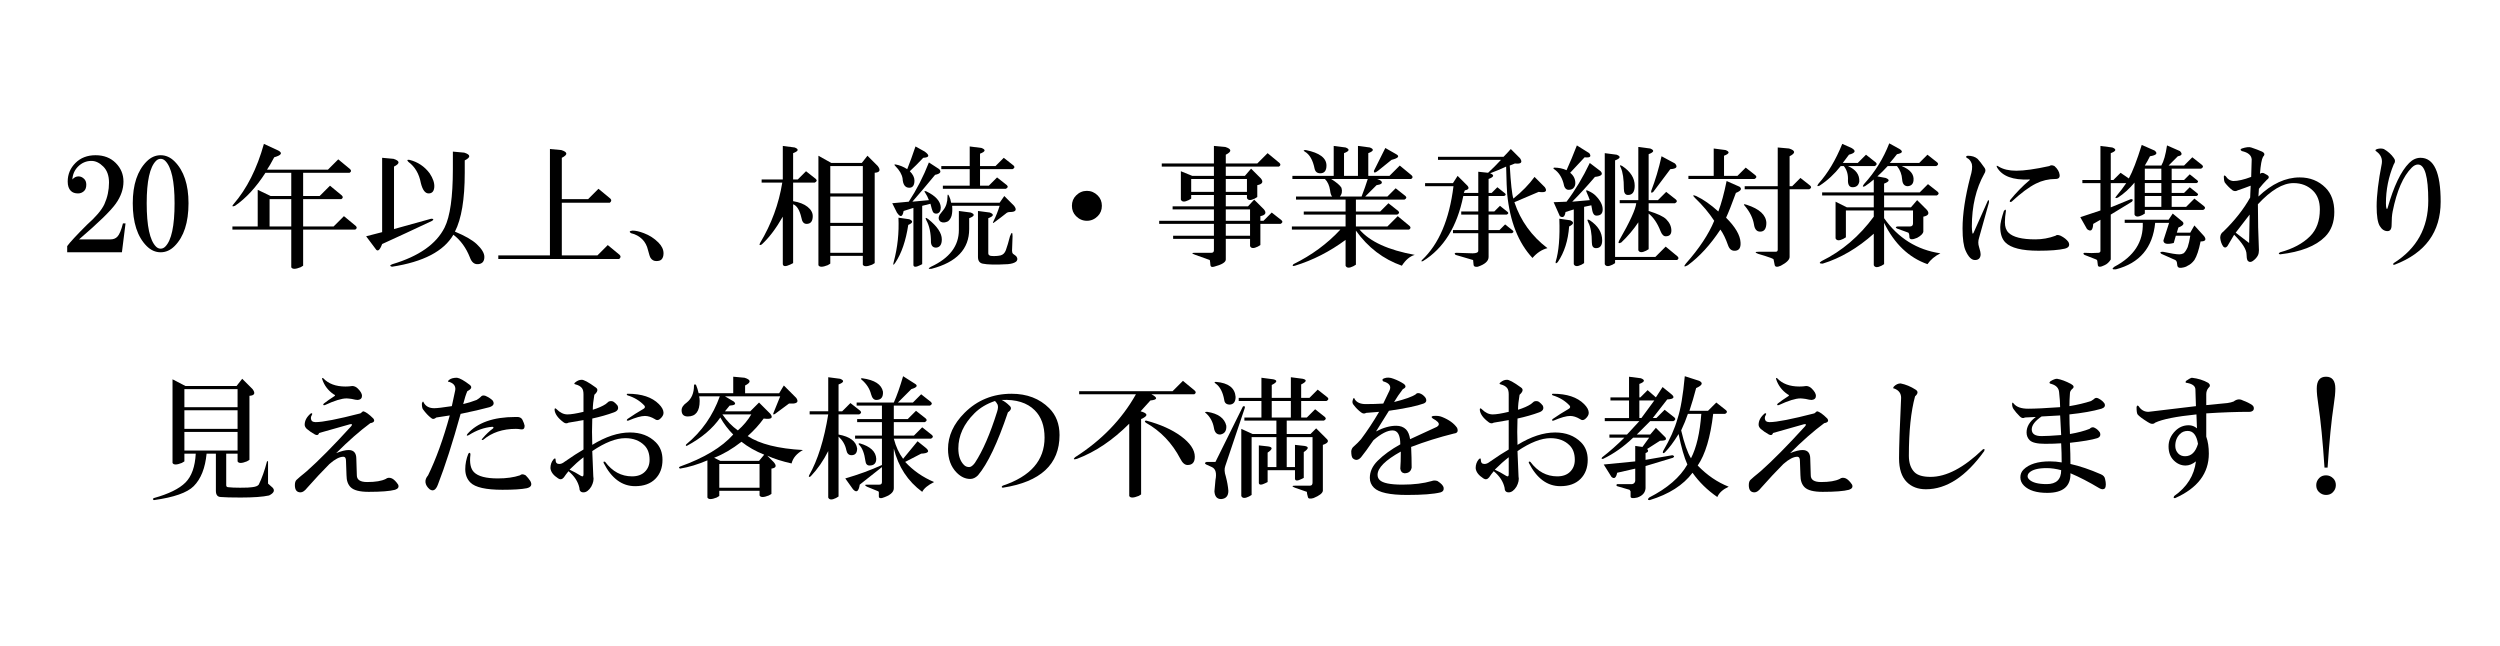 <?xml version="1.0" encoding="utf-8"?>
<!-- Generator: Adobe Illustrator 26.0.1, SVG Export Plug-In . SVG Version: 6.00 Build 0)  -->
<svg version="1.1" id="レイヤー_1" xmlns="http://www.w3.org/2000/svg" xmlns:xlink="http://www.w3.org/1999/xlink" x="0px"
	 y="0px" viewBox="0 0 662 171" style="enable-background:new 0 0 662 171;" xml:space="preserve">
<style type="text/css">
	.st0{fill:none;}
</style>
<g>
	<rect x="-50" y="37" class="st0" width="771.872" height="111"/>
	<path d="M25.311,41.102c2.188,0,3.965,0.684,5.332,2.051s2.051,3.008,2.051,4.922c0,2.006-0.684,3.965-2.051,5.879
		s-4.604,5.059-9.707,9.434h8.34c0.729,0,1.32-0.227,1.777-0.684c0.547-0.547,1.047-1.73,1.504-3.555h0.684l-0.957,7.656H17.792
		v-1.641c0.729-1.002,2.461-2.871,5.195-5.605c2.369-2.096,3.918-3.918,4.648-5.469c0.82-1.822,1.23-3.736,1.23-5.742
		c0-1.822-0.502-3.234-1.504-4.238c-1.004-1.002-2.051-1.504-3.145-1.504c-1.367,0-2.553,0.502-3.555,1.504
		c-0.912,0.912-1.414,2.051-1.504,3.418c0.455-0.547,1.002-0.82,1.641-0.82c0.547,0,1.047,0.229,1.504,0.684
		c0.363,0.365,0.547,0.867,0.547,1.504c0,0.73-0.184,1.277-0.547,1.641c-0.457,0.457-1.004,0.684-1.641,0.684
		c-0.82,0-1.459-0.227-1.914-0.684c-0.547-0.547-0.82-1.367-0.82-2.461c0-1.914,0.684-3.555,2.051-4.922
		S23.124,41.102,25.311,41.102z"/>
	<path d="M38.846,42.742c1.094-1.094,2.324-1.641,3.691-1.641s2.598,0.547,3.691,1.641c2.461,2.461,3.691,6.152,3.691,11.074
		c0,5.105-1.23,8.887-3.691,11.348c-1.094,1.094-2.324,1.641-3.691,1.641s-2.598-0.547-3.691-1.641
		c-2.461-2.461-3.691-6.242-3.691-11.348C35.155,48.895,36.385,45.203,38.846,42.742z M41.307,42.605
		c-1.641,1.641-2.461,5.379-2.461,11.211c0,6.016,0.82,9.844,2.461,11.484c0.363,0.365,0.773,0.547,1.23,0.547
		c0.455,0,0.865-0.182,1.23-0.547c1.641-1.641,2.461-5.469,2.461-11.484c0-5.832-0.82-9.57-2.461-11.211
		c-0.365-0.363-0.775-0.547-1.23-0.547C42.081,42.059,41.67,42.242,41.307,42.605z"/>
	<path d="M73.709,39.871c1.184,0.639,0.82,1.23-1.094,1.777c-0.82,1.551-1.459,2.645-1.914,3.281h16.133l2.734-2.734l3.145,2.598
		c0.363,0.365,0.318,0.684-0.137,0.957H80.272v6.152h4.375l2.734-2.734l3.145,2.598c0.363,0.365,0.318,0.684-0.137,0.957H80.272
		v7.246h8.066l2.734-2.734l3.145,2.598c0.363,0.365,0.318,0.684-0.137,0.957H80.272v9.57l-0.684,0.41
		c-1.367,0.547-2.188,0.547-2.461,0v-9.98H61.542v-0.82h6.699v-9.707l3.418,1.641h5.469V45.75h-6.836
		c-2.461,3.828-5.15,6.746-8.066,8.75c-0.73,0.273-0.867,0.137-0.41-0.41c3.555-4.102,6.242-9.434,8.066-15.996L73.709,39.871z
		 M71.385,59.969h5.742v-7.246h-5.742V59.969z"/>
	<path d="M104.198,42.059c1.73,0.547,1.777,1.23,0.137,2.051v16.543l9.844-2.734c0.637,0,0.729,0.184,0.273,0.547
		c-4.832,2.279-9.252,4.33-13.262,6.152c-0.639,1.732-1.23,2.143-1.777,1.23l-2.461-3.281l4.238-1.094V41.785L104.198,42.059z
		 M119.92,40.145l3.008,0.273c1.73,0.547,1.777,1.23,0.137,2.051v3.281c0,7.02-0.867,12.215-2.598,15.586
		c2.643,1.094,4.557,2.188,5.742,3.281c1.367,1.277,2.051,2.416,2.051,3.418c0,1.184-0.547,1.822-1.641,1.914
		c-1.004,0.09-1.732-0.502-2.188-1.777c-1.004-2.551-2.461-4.557-4.375-6.016c-2.553,4.375-7.977,7.199-16.27,8.477
		c-0.639-0.184-0.594-0.41,0.137-0.684c7.018-2.098,11.621-5.332,13.809-9.707c1.457-2.916,2.188-8.066,2.188-15.449V40.145z
		 M113.768,45.887c0.91,1.367,1.32,2.598,1.23,3.691c-0.092,1.094-0.594,1.641-1.504,1.641c-0.912,0-1.596-0.91-2.051-2.734
		c-0.457-2.461-1.551-4.328-3.281-5.605c-0.457-0.455-0.365-0.637,0.273-0.547C110.624,42.879,112.401,44.064,113.768,45.887z"/>
	<path d="M148.631,39.734c1.73,0.547,1.777,1.23,0.137,2.051v10.938h6.973l2.734-2.734l3.145,2.598
		c0.363,0.365,0.318,0.73-0.137,1.094h-12.715v13.945h9.434l2.734-2.734l3.145,2.598c0.363,0.363,0.318,0.729-0.137,1.094h-31.992
		v-0.957h13.672V39.461L148.631,39.734z"/>
	<path d="M170.506,61.746c1.457,0.547,2.734,1.367,3.828,2.461c0.91,0.912,1.367,1.869,1.367,2.871c0,0.729-0.184,1.275-0.547,1.641
		c-0.273,0.273-0.73,0.41-1.367,0.41c-0.639,0-1.141-0.273-1.504-0.82c-0.184-0.273-0.41-0.957-0.684-2.051
		c-0.273-1.184-0.775-2.141-1.504-2.871c-0.82-0.82-1.824-1.367-3.008-1.641c-0.547-0.363-0.41-0.592,0.41-0.684
		C168.319,61.062,169.321,61.291,170.506,61.746z"/>
	<path d="M210.428,39.051c1.184,0.457,1.047,0.957-0.41,1.504v6.973h1.23l2.188-2.188l2.598,2.051
		c0.363,0.365,0.273,0.684-0.273,0.957h-5.742v4.922c1.641,0.273,2.916,0.775,3.828,1.504c0.91,0.73,1.367,1.551,1.367,2.461
		c0,1.367-0.547,2.051-1.641,2.051c-0.73,0-1.186-0.547-1.367-1.641c-0.457-2.004-1.186-3.189-2.188-3.555v15.586l-0.82,0.41
		c-1.186,0.547-1.824,0.5-1.914-0.137V57.371c-1.824,3.191-3.691,5.652-5.605,7.383c-0.547,0.273-0.684,0.137-0.41-0.41
		c3.008-5.012,4.967-10.344,5.879-15.996h-5.469v-0.82h5.605v-8.887L210.428,39.051z M220.135,43.152h8.066l1.504-1.914l2.734,2.734
		c0.82,1.094,0.547,1.688-0.82,1.777v23.926l-0.684,0.41c-1.367,0.547-2.188,0.547-2.461,0v-2.324h-8.613v2.051l-0.684,0.41
		c-1.367,0.547-2.188,0.547-2.461,0V41.238L220.135,43.152z M219.862,51.219h8.613v-7.246h-8.613V51.219z M219.862,59.012h8.613
		v-6.973h-8.613V59.012z M219.862,66.941h8.613v-7.109h-8.613V66.941z"/>
	<path d="M248.709,44.793c0.637,0.73,0.273,1.23-1.094,1.504c-2.098,2.553-4.102,4.922-6.016,7.109l4.375-0.41
		c-0.273-0.729-0.594-1.367-0.957-1.914c-0.365-0.455-0.273-0.592,0.273-0.41c2.461,1.186,3.736,2.598,3.828,4.238
		c0,0.912-0.32,1.459-0.957,1.641c-0.639,0.092-1.049-0.137-1.23-0.684c-0.092-0.182-0.273-0.82-0.547-1.914l-2.188,0.547v15.449
		l-0.547,0.273c-1.094,0.547-1.688,0.547-1.777,0V55.047l-2.598,0.82c-0.273,1.641-0.867,1.777-1.777,0.41l-1.23-2.461l4.375-0.41
		c2.096-3.189,3.873-6.652,5.332-10.391L248.709,44.793z M240.78,58.055c1.094,0.457,1.002,0.957-0.273,1.504
		c-0.639,4.193-1.777,7.52-3.418,9.98c-0.547,0.82-0.684,0.729-0.41-0.273c1.002-3.736,1.412-7.609,1.23-11.621L240.78,58.055z
		 M244.881,40.145c1.367,1.004,1.23,1.551-0.41,1.641c-1.277,1.367-2.461,2.553-3.555,3.555c0.82,0.82,1.23,1.641,1.23,2.461
		c0,1.277-0.457,1.914-1.367,1.914c-1.094,0-1.688-0.82-1.777-2.461c-0.184-1.094-0.82-2.188-1.914-3.281
		c-0.365-0.363-0.32-0.5,0.137-0.41c1.002,0.184,2.004,0.594,3.008,1.23c0.729-1.822,1.457-3.828,2.188-6.016L244.881,40.145z
		 M249.393,63.387c0,1.367-0.502,2.098-1.504,2.188c-0.82,0-1.277-0.455-1.367-1.367c0-2.461-0.41-4.42-1.23-5.879
		c-0.365-0.729-0.184-0.82,0.547-0.273C248.208,59.969,249.393,61.746,249.393,63.387z M257.049,56.277
		c1.184,0.457,1.047,0.957-0.41,1.504v2.871c0,5.287-3.328,8.795-9.98,10.527c-0.912,0.09-0.957-0.092-0.137-0.547
		c4.922-2.279,7.383-5.514,7.383-9.707v-5.059L257.049,56.277z M264.706,53.68l1.23-1.777l2.598,2.598
		c0.82,1.094,0.455,1.641-1.094,1.641c-0.457,0-0.82,0.137-1.094,0.41c-0.912,0.73-1.869,1.459-2.871,2.188
		c-0.547,0.457-0.684,0.41-0.41-0.137c0.637-1.275,1.184-2.643,1.641-4.102h-12.578c0.09,1.004,0.045,1.869-0.137,2.598
		c-0.184,0.639-0.502,1.141-0.957,1.504c-0.73,0.365-1.367,0.41-1.914,0.137c-0.639-0.455-0.73-1.094-0.273-1.914
		c0.182-0.273,0.5-0.684,0.957-1.23c0.729-0.91,1.094-2.096,1.094-3.555c0-0.637,0.137-0.684,0.41-0.137s0.455,1.141,0.547,1.777
		H264.706z M259.92,39.188c1.184,0.457,1.047,0.957-0.41,1.504v3.281h4.102l2.188-2.188l2.598,2.051
		c0.363,0.365,0.273,0.684-0.273,0.957h-8.613v4.375h2.324l2.188-2.188l2.598,2.051c0.363,0.365,0.273,0.684-0.273,0.957h-16.68
		v-0.82h7.109v-4.375h-7.52v-0.82h7.52v-5.195L259.92,39.188z M262.108,56.277c1.184,0.457,1.047,0.957-0.41,1.504v9.297
		c0,0.363,0.227,0.592,0.684,0.684c0.91,0.09,1.777,0.045,2.598-0.137c0.637-0.184,1.094-0.637,1.367-1.367
		c0.363-1.002,0.729-2.232,1.094-3.691c0.455-1.184,0.684-1.184,0.684,0l-0.137,3.828c0,0.365,0.09,0.639,0.273,0.82
		c0.547,0.363,0.865,0.637,0.957,0.82c0.273,0.455,0.227,0.865-0.137,1.23c-0.457,0.363-1.186,0.592-2.188,0.684
		c-3.191,0.182-5.424,0.137-6.699-0.137c-0.82-0.184-1.23-0.775-1.23-1.777V55.867L262.108,56.277z"/>
	<path d="M287.811,58.465c-1.094,0-2.051-0.41-2.871-1.23c-0.73-0.729-1.094-1.641-1.094-2.734s0.363-2.004,1.094-2.734
		c0.82-0.82,1.777-1.23,2.871-1.23s2.051,0.41,2.871,1.23c0.729,0.73,1.094,1.641,1.094,2.734s-0.365,2.006-1.094,2.734
		C289.862,58.055,288.905,58.465,287.811,58.465z"/>
	<path d="M324.452,38.914c1.73,0.547,1.777,1.23,0.137,2.051v2.324h8.339l2.734-2.734l3.145,2.598
		c0.363,0.365,0.318,0.684-0.137,0.957h-14.082v2.461h5.058l1.641-1.914l2.598,2.598c0.729,0.912,0.41,1.504-0.957,1.777v3.145
		l-0.684,0.41c-1.094,0.547-1.777,0.502-2.051-0.137v-0.82h-5.605v3.008h5.878l1.641-1.777l2.598,2.598
		c0.729,0.912,0.41,1.504-0.957,1.777v1.23h0.82l2.188-2.188l2.598,2.051c0.363,0.365,0.273,0.684-0.273,0.957h-5.332v5.605
		l-0.684,0.41c-1.094,0.547-1.777,0.502-2.051-0.137V63.25h-6.425v5.469c0,0.729-1.049,1.367-3.145,1.914
		c-0.639,0.182-0.957-0.047-0.957-0.684c0-0.273-0.047-0.639-0.137-1.094l-3.828-1.367c-1.004-0.365-1.049-0.547-0.137-0.547h4.375
		c0.455,0,0.684-0.227,0.684-0.684V63.25h-10.801v-0.82h10.801v-3.145h-14.492v-0.82h14.492v-3.008h-10.938v-0.82h10.938v-3.008
		h-6.016v0.957l-0.684,0.41c-1.094,0.547-1.777,0.502-2.051-0.137v-7.52l3.008,1.23h5.742v-2.461h-13.809v-0.82h13.809v-4.648
		L324.452,38.914z M315.428,50.809h6.016v-3.418h-6.016V50.809z M324.588,50.809h5.605v-3.418h-5.605V50.809z M324.588,58.465h6.425
		v-3.008h-6.425V58.465z M324.588,62.43h6.425v-3.145h-6.425V62.43z"/>
	<path d="M356.307,39.051c1.184,0.457,1.047,0.957-0.41,1.504v6.016h3.691v-7.93l3.145,0.41c1.184,0.457,1.047,0.957-0.41,1.504
		v6.016h5.605l2.734-2.734l3.145,2.598c0.363,0.365,0.318,0.684-0.137,0.957h-9.023c0.547,0.184,0.91,0.365,1.094,0.547
		c0.455,0.547,0.045,0.912-1.23,1.094l-3.008,3.008h5.879l2.188-2.188l2.598,2.051c0.363,0.365,0.273,0.684-0.273,0.957h-12.852
		v3.145h6.426l2.188-2.188l2.598,2.051c0.363,0.365,0.273,0.684-0.273,0.957h-10.938v3.145h8.34l2.734-2.734l3.145,2.598
		c0.363,0.365,0.318,0.684-0.137,0.957h-13.125c2.734,3.191,7.609,5.424,14.629,6.699c-1.277,0.363-2.416,1.32-3.418,2.871
		c-4.922-1.732-8.979-4.83-12.168-9.297v9.023l-0.684,0.41c-1.094,0.547-1.777,0.5-2.051-0.137v-6.836
		c-4.193,3.1-8.66,5.377-13.398,6.836c-0.639,0.182-0.775,0.045-0.41-0.41c4.83-2.371,8.977-5.422,12.441-9.16h-12.852v-0.82h14.219
		v-3.145h-11.074v-0.82h11.074v-3.145h-13.125v-0.82h9.57c-0.273-0.273-0.457-0.82-0.547-1.641
		c-0.184-1.275-0.639-2.277-1.367-3.008h-8.613v-0.82h10.938v-7.93L356.307,39.051z M351.248,43.836
		c0,1.367-0.547,2.051-1.641,2.051c-0.82,0-1.322-0.41-1.504-1.23c-0.457-2.277-1.322-3.781-2.598-4.512
		c-0.457-0.273-0.365-0.41,0.273-0.41C349.424,40.465,351.248,41.832,351.248,43.836z M355.213,49.715
		c0.273,0.912,0.137,1.688-0.41,2.324h5.742c0.637-1.641,1.184-3.189,1.641-4.648h-9.707
		C353.936,48.303,354.848,49.078,355.213,49.715z M369.705,40.828c1.002,0.547,0.592,1.049-1.23,1.504l-3.555,2.871
		c-0.82,0.639-1.186,0.639-1.094,0l3.008-6.016L369.705,40.828z"/>
	<path d="M402.518,41.922c0.729,1.094,0.273,1.551-1.367,1.367c-0.457,0.184-0.912,0.365-1.367,0.547
		c0.273,4.74,0.592,7.656,0.957,8.75c2.277-1.822,4.146-3.736,5.605-5.742l2.734,2.734c0.729,1.094,0.182,1.504-1.641,1.23
		c-2.098,0.912-4.238,1.824-6.426,2.734c1.641,4.922,4.557,8.979,8.75,12.168c-1.459,0.365-2.781,1.23-3.965,2.598
		c-3.738-4.01-5.971-9.66-6.699-16.953c-0.092-1.002-0.184-3.418-0.273-7.246c-1.367,0.639-2.781,1.23-4.238,1.777
		c1.184,0.457,1.047,0.957-0.41,1.504v3.691h0.82l1.504-1.504l2.051,1.641c0.273,0.273,0.182,0.502-0.273,0.684h-4.102v4.102h1.504
		l1.504-1.504l2.051,1.641c0.273,0.273,0.182,0.502-0.273,0.684h-4.785v4.102h2.871l1.504-1.504l2.051,1.641
		c0.273,0.273,0.182,0.502-0.273,0.684h-6.152v6.289c0,1.094-0.957,1.959-2.871,2.598c-0.639,0.09-1.004-0.047-1.094-0.41
		l-0.137-1.367l-4.648-1.367c-0.365-0.365-0.273-0.547,0.273-0.547l4.238,0.137c1.002,0,1.504-0.227,1.504-0.684v-4.648h-6.699
		v-0.82h6.699v-4.102h-4.512v-0.82h4.512v-4.102h-3.965c-1.641,8.113-5.195,13.855-10.664,17.227
		c-0.457,0.182-0.547,0.09-0.273-0.273c4.465-4.191,7.246-10.709,8.34-19.551h-7.52v-0.82h7.383l1.23-1.914l2.598,2.598
		c0.547,0.639,0.318,1.049-0.684,1.23c-0.092,0.273-0.184,0.502-0.273,0.684h3.828v-5.605l2.598,0.273
		c1.184-1.094,2.324-2.232,3.418-3.418h-16.68v-0.82h17.363c0.637-0.637,1.275-1.32,1.914-2.051L402.518,41.922z"/>
	<path d="M420.838,40.555c0.637,0.912,0.227,1.277-1.23,1.094l-3.828,4.102c0.91,0.73,1.367,1.641,1.367,2.734
		c0,0.547-0.184,1.004-0.547,1.367c-0.273,0.273-0.684,0.41-1.23,0.41c-0.73,0-1.186-0.592-1.367-1.777
		c-0.457-1.641-1.277-2.871-2.461-3.691c-0.273-0.182-0.273-0.318,0-0.41c1.184,0,2.277,0.229,3.281,0.684
		c0.91-2.004,1.822-4.191,2.734-6.562L420.838,40.555z M423.846,45.34c0.729,0.82,0.227,1.322-1.504,1.504
		c-2.098,2.461-4.102,4.648-6.016,6.562l4.648-0.41c-0.184-0.547-0.457-1.23-0.82-2.051c-0.273-0.547-0.137-0.684,0.41-0.41
		c0.82,0.365,1.457,0.775,1.914,1.23c1.275,1.277,1.914,2.508,1.914,3.691c0,0.547-0.137,0.957-0.41,1.23s-0.684,0.41-1.23,0.41
		s-0.912-0.41-1.094-1.23c-0.092-0.547-0.184-1.047-0.273-1.504l-1.914,0.41v14.902l-0.684,0.41c-1.094,0.547-1.777,0.5-2.051-0.137
		V55.457l-2.188,0.684c-0.184,1.277-0.684,1.641-1.504,1.094l-1.641-3.691l3.418-0.137c2.277-3.008,4.328-6.426,6.152-10.254
		L423.846,45.34z M415.779,58.328c1.094,0.457,1.002,1.004-0.273,1.641c-0.273,3.738-1.277,6.883-3.008,9.434
		c-0.457,0.455-0.639,0.41-0.547-0.137c0.82-2.643,1.139-6.426,0.957-11.348L415.779,58.328z M424.256,63.66
		c0,1.367-0.547,2.051-1.641,2.051c-0.73,0-1.094-0.5-1.094-1.504c0-2.369-0.32-4.146-0.957-5.332
		c-0.365-0.729-0.229-0.91,0.41-0.547C423.162,59.787,424.256,61.564,424.256,63.66z M428.084,40.965
		c1.184,0.457,1.047,0.957-0.41,1.504v25.566h10.664l2.734-2.734l3.145,2.598c0.363,0.363,0.318,0.684-0.137,0.957h-16.406v0.82
		l-0.684,0.41c-1.094,0.547-1.777,0.5-2.051-0.137V40.555L428.084,40.965z M436.971,39.324c1.184,0.457,1.047,0.957-0.41,1.504
		v12.168h2.461l2.188-2.188l2.598,2.051c0.363,0.365,0.273,0.684-0.273,0.957h-6.973v2.051c2.369,0.73,3.918,1.459,4.648,2.188
		c0.91,0.912,1.367,1.914,1.367,3.008c0,1.004-0.502,1.504-1.504,1.504c-0.547,0-1.004-0.455-1.367-1.367
		c-0.82-2.096-1.869-3.645-3.145-4.648v9.434l-0.684,0.41c-1.094,0.547-1.777,0.502-2.051-0.137v-7.383
		c-1.277,1.914-2.781,3.691-4.512,5.332c-0.73,0.365-0.912,0.184-0.547-0.547c2.824-4.922,4.328-8.203,4.512-9.844h-4.375v-0.82
		h4.922V38.914L436.971,39.324z M432.869,49.168c0,1.641-0.594,2.461-1.777,2.461c-0.73,0-1.094-0.547-1.094-1.641
		c0-2.551-0.273-4.42-0.82-5.605c-0.365-0.637-0.229-0.773,0.41-0.41C431.775,45.432,432.869,47.164,432.869,49.168z
		 M443.533,43.289c0.82,0.912,0.41,1.414-1.23,1.504l-4.512,6.016c-0.457,0.365-0.639,0.273-0.547-0.273
		c1.094-2.824,2.004-5.879,2.734-9.16L443.533,43.289z"/>
	<path d="M460.623,49.441c0.729,0.547,0.41,1.094-0.957,1.641c-1.094,3.008-1.961,5.195-2.598,6.562
		c2.461,2.461,3.736,4.648,3.828,6.562c0.09,1.367-0.365,2.098-1.367,2.188c-0.912,0.092-1.551-0.363-1.914-1.367
		c-0.639-1.822-1.322-3.234-2.051-4.238c-2.645,4.012-5.516,7.154-8.613,9.434c-1.004,0.547-1.186,0.41-0.547-0.41
		c3.555-4.01,6.061-7.793,7.52-11.348c-1.367-2.096-3.055-4.102-5.059-6.016c-0.73-0.729-0.639-0.91,0.273-0.547
		c1.914,0.912,3.873,2.279,5.879,4.102c0.82-2.188,1.549-4.875,2.188-8.066L460.623,49.441z M456.932,39.734
		c1.184,0.457,1.047,0.957-0.41,1.504v5.332h3.555l2.188-2.188l2.598,2.051c0.363,0.365,0.273,0.684-0.273,0.957h-17.5v-0.82h6.699
		v-7.246L456.932,39.734z M467.732,59.012c0,1.551-0.547,2.324-1.641,2.324c-0.912,0-1.459-0.637-1.641-1.914
		c-0.273-1.641-1.049-3.234-2.324-4.785c-0.547-0.547-0.41-0.684,0.41-0.41C465.908,55.32,467.641,56.916,467.732,59.012z
		 M473.748,39.324c1.73,0.547,1.777,1.23,0.137,2.051v7.93h0.684l2.188-2.188l2.598,2.051c0.363,0.365,0.273,0.684-0.273,0.957
		h-5.195v17.91c0,0.729-0.775,1.504-2.324,2.324c-1.004,0.455-1.551,0.363-1.641-0.273l-0.273-1.367c0-0.092-0.229-0.229-0.684-0.41
		c-1.004-0.365-2.143-0.73-3.418-1.094c-0.912-0.363-0.867-0.547,0.137-0.547h4.512c0.363,0,0.547-0.182,0.547-0.547V50.125h-8.75
		v-0.82h8.75V39.051L473.748,39.324z"/>
	<path d="M490.291,39.188c1.275,0.73,1.047,1.322-0.684,1.777c-0.547,0.73-1.094,1.459-1.641,2.188h3.965l2.188-2.188l2.598,2.051
		c0.363,0.365,0.273,0.684-0.273,0.957h-7.109c2.096,0.912,3.098,2.279,3.008,4.102c-0.184,1.004-0.775,1.504-1.777,1.504
		c-0.82,0-1.23-0.592-1.23-1.777c0.09-1.549-0.273-2.824-1.094-3.828h-0.82c-1.641,2.098-3.51,3.828-5.605,5.195
		c-0.639,0.273-0.73,0.092-0.273-0.547c2.461-2.734,4.557-6.242,6.289-10.527L490.291,39.188z M503.006,39.461
		c1.002,0.639,0.773,1.094-0.684,1.367c-0.639,0.82-1.277,1.596-1.914,2.324h7.793l2.188-2.188l2.598,2.051
		c0.363,0.365,0.273,0.684-0.273,0.957h-9.16c2.277,0.912,3.326,2.188,3.145,3.828c-0.092,0.912-0.594,1.414-1.504,1.504
		c-0.912,0-1.414-0.592-1.504-1.777c-0.092-1.367-0.547-2.551-1.367-3.555h-2.461c-0.912,1.004-1.824,1.914-2.734,2.734l2.188,0.41
		c1.184,0.457,1.047,0.957-0.41,1.504v2.324h9.434l2.188-2.188l2.598,2.051c0.363,0.365,0.273,0.684-0.273,0.957h-13.945v3.145
		h7.109l1.641-1.914l2.598,2.598c0.729,0.912,0.41,1.504-0.957,1.777v3.965c-0.092,0.547-0.639,1.094-1.641,1.641
		c-1.277,0.547-1.961,0.502-2.051-0.137c0-0.637-0.092-1.047-0.273-1.23l-3.008-1.094c-0.457-0.273-0.41-0.455,0.137-0.547h3.281
		c0.547,0,0.82-0.273,0.82-0.82V55.73h-7.656v2.051c3.736,5.287,8.703,8.387,14.902,9.297c-1.459,0.729-2.598,1.686-3.418,2.871
		c-4.922-1.732-8.75-5.377-11.484-10.938v10.938l-0.684,0.41c-1.094,0.547-1.777,0.5-2.051-0.137v-8.34
		c-4.285,3.828-8.797,6.471-13.535,7.93c-0.912,0-1.004-0.229-0.273-0.684c5.377-2.643,9.98-6.562,13.809-11.758V55.73h-7.383v7.109
		l-0.684,0.41c-1.094,0.547-1.777,0.502-2.051-0.137v-9.707l3.008,1.504h7.109v-3.145h-13.672v-0.82h13.672v-3.418
		c-0.73,0.639-1.504,1.23-2.324,1.777c-0.639,0.273-0.73,0.092-0.273-0.547c2.916-3.189,5.148-6.789,6.699-10.801L503.006,39.461z"
		/>
	<path d="M523.65,42.059c0.455,0.457,1.094,1.277,1.914,2.461c0.273,0.457,0.227,0.957-0.137,1.504
		c-2.188,3.92-3.281,8.568-3.281,13.945c0,0.639,0.045,1.186,0.137,1.641c0,0.273,0.09,0.32,0.273,0.137l3.828-8.613
		c0.273-0.273,0.363-0.09,0.273,0.547l-2.598,9.297c-0.273,0.82-0.273,1.641,0,2.461s0.41,1.504,0.41,2.051
		c-0.092,0.91-0.594,1.367-1.504,1.367c-0.912,0-1.732-0.82-2.461-2.461c-0.547-1.184-0.82-3.145-0.82-5.879
		c0-3.828,0.684-8.385,2.051-13.672c0.455-1.457,0.592-2.598,0.41-3.418c-0.273-0.82-0.73-1.367-1.367-1.641
		c-0.273-0.273-0.184-0.455,0.273-0.547C522.146,41.238,523.012,41.512,523.65,42.059z M544.021,43.973
		c0.82,0.73,1.275,1.504,1.367,2.324c0.09,0.73-0.273,1.094-1.094,1.094c-1.824,0-3.555,0.41-5.195,1.23
		c-1.824,0.912-3.965,2.508-6.426,4.785c-0.457,0.184-0.594,0.047-0.41-0.41c1.641-2.004,3.326-3.736,5.059-5.195
		c0.273-0.182,0.273-0.273,0-0.273c-4.285,0.184-7.109-0.865-8.477-3.145c-0.273-0.547-0.137-0.637,0.41-0.273
		c1.184,0.73,2.734,1.094,4.648,1.094c2.096,0,5.012-0.41,8.75-1.23C543.018,43.699,543.475,43.699,544.021,43.973z M531.17,55.867
		c-0.184,1.094-0.273,2.098-0.273,3.008c0,1.186,0.318,2.098,0.957,2.734c1.184,1.186,3.555,1.777,7.109,1.777
		c1.822,0,3.6-0.318,5.332-0.957c0.273-0.273,0.729-0.273,1.367,0c0.91,0.457,1.594,1.004,2.051,1.641
		c0.455,0.912,0.137,1.504-0.957,1.777c-1.551,0.365-3.875,0.547-6.973,0.547c-4.375,0-7.293-0.729-8.75-2.188
		c-0.912-0.91-1.367-2.277-1.367-4.102c0-0.91,0.318-2.324,0.957-4.238C530.986,55.412,531.17,55.412,531.17,55.867z"/>
	<path d="M570.545,39.871c0.91,0.73,0.5,1.23-1.23,1.504c-0.457,0.912-0.912,1.732-1.367,2.461h4.375
		c0.637-1.094,1.139-2.871,1.504-5.332l3.418,1.504c0.729,0.73,0.547,1.186-0.547,1.367l-2.461,2.461h4.102l2.188-2.188l2.598,2.051
		c0.363,0.365,0.273,0.684-0.273,0.957h-7.793v3.008h3.281l1.504-1.504l2.051,1.641c0.273,0.273,0.182,0.502-0.273,0.684h-6.562
		v2.598h3.281l1.504-1.504l2.051,1.641c0.273,0.273,0.182,0.502-0.273,0.684h-6.562v2.871h3.828l2.188-2.188l2.598,2.051
		c0.363,0.365,0.273,0.684-0.273,0.957h-15.449v0.957l-0.684,0.41c-1.094,0.547-1.777,0.502-2.051-0.137v-8.477
		c-1.367,1.641-2.826,2.963-4.375,3.965c-0.73,0.273-0.867,0.137-0.41-0.41c1.002-1.184,1.867-2.324,2.598-3.418h-4.102v6.426
		l5.332-2.188c0.547,0,0.637,0.229,0.273,0.684l-5.605,3.418v11.895c-0.457,0.729-1.004,1.23-1.641,1.504
		c-1.094,0.547-1.688,0.547-1.777,0l-0.137-1.094c0-0.184-0.092-0.32-0.273-0.41l-3.145-1.23c-0.365-0.273-0.365-0.455,0-0.547
		c1.275,0.092,2.506,0.092,3.691,0c0.273,0,0.455-0.137,0.547-0.41v-8.34l-1.914,1.094c-0.092,1.732-0.639,2.188-1.641,1.367
		l-1.777-3.145l5.332-1.777v-7.246h-4.785v-0.82h4.785v-9.023l3.145,0.41c1.184,0.457,1.047,0.957-0.41,1.504v7.109h0.684
		l1.914-1.914l2.188,1.504c1.002-1.822,2.141-4.785,3.418-8.887L570.545,39.871z M577.654,58.465c0.91,0.639,0.637,1.23-0.82,1.777
		l-0.41,1.367h3.555l1.094-1.914l2.598,2.871c0.637,0.912,0.318,1.367-0.957,1.367c-0.457,2.279-1.004,3.918-1.641,4.922
		c-0.547,0.729-1.141,1.23-1.777,1.504c-0.365,0.273-0.912,0.455-1.641,0.547c-0.639,0.09-1.004-0.092-1.094-0.547l-0.137-0.957
		c-0.092-0.273-0.229-0.457-0.41-0.547l-3.691-1.641c-0.457-0.363-0.32-0.547,0.41-0.547c2.096,0.455,3.555,0.684,4.375,0.684
		c0.363,0,0.729-0.092,1.094-0.273c0.363-0.273,0.729-0.82,1.094-1.641c0.273-0.82,0.5-1.822,0.684-3.008h-3.828l-0.547,1.914
		c-1.824,0.457-2.734,0.229-2.734-0.684l1.504-4.648h-3.691c-0.639,6.562-4.102,10.664-10.391,12.305
		c-1.004,0.09-1.141-0.137-0.41-0.684c5.195-2.734,7.701-6.607,7.52-11.621h-4.785v-0.82h11.621l1.094-1.641L577.654,58.465z
		 M567.947,47.664h4.375v-3.008h-4.375V47.664z M567.947,51.082h4.375v-2.598h-4.375V51.082z M567.947,54.773h4.375v-2.871h-4.375
		V54.773z"/>
	<path d="M599.256,41.512c-0.365,0.639-0.639,2.143-0.82,4.512c0.363-0.273,0.729-0.318,1.094-0.137l0.957,0.547
		c0.455,0.365,0.363,0.775-0.273,1.23c-0.639,0.639-1.322,1.414-2.051,2.324l-0.137,2.051c3.555-3.371,7.199-5.059,10.938-5.059
		c2.734,0,5.012,0.912,6.836,2.734c1.549,1.551,2.324,3.691,2.324,6.426s-0.82,4.922-2.461,6.562
		c-2.461,2.461-6.426,4.012-11.895,4.648c-0.457-0.092-0.457-0.273,0-0.547c3.371-0.91,6.016-2.324,7.93-4.238
		c1.73-1.73,2.598-4.102,2.598-7.109c0-2.096-0.594-3.736-1.777-4.922c-1.367-1.367-3.1-2.051-5.195-2.051
		c-2.826,0-5.971,1.869-9.434,5.605c0,4.102,0.09,8.158,0.273,12.168c0,0.547-0.092,1.002-0.273,1.367
		c-0.273,0.547-0.73,1.047-1.367,1.504c-0.547,0.363-1.004,0.318-1.367-0.137c-0.184-0.365-0.273-0.912-0.273-1.641
		c0-1.275-1.094-3.008-3.281-5.195l-1.777,3.008c-0.365,0.457-0.73,0.502-1.094,0.137c-0.457-0.637-0.73-1.412-0.82-2.324
		c0-0.729,0.273-1.275,0.82-1.641c3.008-2.916,5.377-5.924,7.109-9.023l0.137-3.145c-1.186,0.457-2.324,0.867-3.418,1.23
		c-0.457,0.273-0.912,0.273-1.367,0c-0.73-0.547-1.414-1.23-2.051-2.051c-0.184-0.363-0.273-0.865-0.273-1.504
		c0-0.455,0.182-0.5,0.547-0.137c0.455,0.73,1.094,1.141,1.914,1.23c1.275,0,2.871-0.363,4.785-1.094l0.137-4.648
		c-0.092-1.094-0.957-1.822-2.598-2.188c-0.457-0.273-0.457-0.5,0-0.684c1.094-0.363,1.914-0.455,2.461-0.273
		c1.094,0.365,2.051,0.73,2.871,1.094C599.711,40.51,599.803,40.965,599.256,41.512z M592.01,61.609l3.555,2.734l0.137-7.52
		L592.01,61.609z"/>
	<path d="M631.248,39.461c1.094,0.639,1.959,1.414,2.598,2.324c0.455,0.547,0.455,1.141,0,1.777
		c-1.367,3.281-2.051,6.699-2.051,10.254c0,0.639,0.045,1.094,0.137,1.367c0.09,0.184,0.182,0.184,0.273,0
		c1.641-5.832,3.555-9.844,5.742-12.031c0.91-0.91,1.914-1.367,3.008-1.367c3.555,0,5.332,3.875,5.332,11.621
		c0,8.021-4.057,13.582-12.168,16.68c-0.457,0.09-0.547-0.047-0.273-0.41c6.105-3.828,9.16-9.342,9.16-16.543
		c0-6.379-0.912-9.57-2.734-9.57c-0.547,0-1.094,0.273-1.641,0.82c-2.279,2.279-3.965,6.152-5.059,11.621
		c-0.184,0.912-0.273,2.098-0.273,3.555c0,1.094-0.365,1.641-1.094,1.641c-0.82,0-1.504-0.455-2.051-1.367
		c-0.547-0.91-0.82-2.643-0.82-5.195c0-2.916,0.455-6.699,1.367-11.348c0.182-1.275-0.273-2.324-1.367-3.145
		c-0.457-0.273-0.41-0.5,0.137-0.684C630.107,39.279,630.701,39.279,631.248,39.461z"/>
	<path d="M66.874,103.035c0.82,1.094,0.547,1.688-0.82,1.777v16.953l-0.684,0.41c-1.367,0.547-2.188,0.547-2.461,0v-2.051h-3.008
		v8.34c0,0.363,0.182,0.547,0.547,0.547c0.729,0.09,1.777,0.137,3.145,0.137c1.641,0,2.688-0.047,3.145-0.137
		c0.91-0.092,1.504-0.32,1.777-0.684c0.82-1.641,1.549-3.691,2.188-6.152c0.09-0.09,0.182-0.09,0.273,0v5.879
		c0.547,0.455,0.957,0.82,1.23,1.094c0.637,0.729,0.318,1.412-0.957,2.051c-1.641,0.363-4.148,0.547-7.52,0.547
		c-2.461,0-4.193-0.047-5.195-0.137c-0.912,0-1.367-0.547-1.367-1.641v-9.844h-2.461c-0.365,3.828-1.504,6.699-3.418,8.613
		c-1.732,1.73-5.242,2.961-10.527,3.691c-0.365-0.184-0.365-0.365,0-0.547c3.918-1.094,6.699-2.461,8.34-4.102
		s2.551-4.191,2.734-7.656h-3.008v2.051l-0.684,0.41c-1.367,0.547-2.188,0.547-2.461,0v-22.148l3.418,1.777h13.535l1.504-1.914
		L66.874,103.035z M48.827,107.82h14.082v-4.785H48.827V107.82z M48.827,113.562h14.082v-4.922H48.827V113.562z M48.827,119.305
		h14.082v-4.922H48.827V119.305z"/>
	<path d="M98.866,110.828c0.455,0.639,0.182,1.049-0.82,1.23c-2.826,2.098-5.834,4.74-9.023,7.93c1.367-0.547,2.461-0.82,3.281-0.82
		c1.367,0,2.051,0.775,2.051,2.324l0.137,4.375c0,1.186,0.91,1.777,2.734,1.777c2.188,0,3.828-0.273,4.922-0.82
		c0.455-0.363,1.002-0.41,1.641-0.137c0.547,0.273,1.094,0.82,1.641,1.641c0.273,0.637,0,1.094-0.82,1.367
		c-1.367,0.363-3.691,0.547-6.973,0.547c-2.371,0-3.965-0.41-4.785-1.23c-0.73-0.729-1.094-1.777-1.094-3.145l-0.137-3.828
		c0-0.729-0.229-1.094-0.684-1.094c-1.004,0-2.234,0.639-3.691,1.914c-1.824,1.824-3.783,3.92-5.879,6.289
		c-0.639,0.82-1.23,1.23-1.777,1.23c-1.004,0-1.504-0.639-1.504-1.914c0-0.637,0.137-1.094,0.41-1.367
		c0.363-0.363,1.275-1.139,2.734-2.324c3.189-2.824,7.109-6.789,11.758-11.895c0.363-0.455,0.273-0.637-0.273-0.547l-8.203,2.324
		c-0.184,0.547-0.547,0.684-1.094,0.41c-0.82-0.455-1.551-0.957-2.188-1.504c-0.365-0.363-0.547-0.729-0.547-1.094
		c0-1.094,0.547-2.096,1.641-3.008c0.363-0.09,0.455,0.047,0.273,0.41c-0.365,0.547-0.365,1.094,0,1.641
		c0.273,0.184,0.592,0.273,0.957,0.273c1.914,0,5.879-0.773,11.895-2.324l0.684-0.547C96.768,109.006,97.68,109.645,98.866,110.828z
		 M91.483,102.352c0.637,0,1.23-0.045,1.777-0.137c0.547,0,1.047,0.229,1.504,0.684c0.729,0.73,1.094,1.367,1.094,1.914
		c0,0.639-0.365,1.004-1.094,1.094c-0.365,0-0.912-0.09-1.641-0.273c-0.639-0.09-1.094-0.137-1.367-0.137
		c-1.277,0-3.191,0.594-5.742,1.777c-0.457,0.092-0.547-0.045-0.273-0.41c0.82-0.637,1.73-1.275,2.734-1.914
		c0.363-0.182,0.318-0.363-0.137-0.547c-1.459-1.002-2.461-2.324-3.008-3.965c-0.092-0.363,0-0.455,0.273-0.273
		C86.971,101.623,88.93,102.352,91.483,102.352z"/>
	<path d="M124.432,101.941c0.637,0.547,0.41,1.094-0.684,1.641c-0.365,0.82-0.73,1.961-1.094,3.418
		c1.184-0.273,2.369-0.637,3.555-1.094c0.455-0.273,0.82-0.547,1.094-0.82c0.273-0.363,0.684-0.455,1.23-0.273
		c0.82,0.365,1.457,0.775,1.914,1.23c0.547,0.82,0.273,1.414-0.82,1.777c-2.006,0.547-4.559,1.141-7.656,1.777
		c-2.098,7.566-4.102,13.809-6.016,18.73c-0.547,1.457-1.277,1.867-2.188,1.23c-0.639-0.547-1.004-1.141-1.094-1.777
		c-0.092-0.637,0.137-1.275,0.684-1.914c2.096-4.283,4.01-9.57,5.742-15.859l-3.555,0.547c-0.547,0.457-1.004,0.502-1.367,0.137
		c-0.73-0.547-1.459-1.32-2.188-2.324c-0.184-0.273-0.273-0.773-0.273-1.504c0.182-0.637,0.363-0.684,0.547-0.137
		c0.547,0.912,1.457,1.367,2.734,1.367c0.729,0,2.277-0.182,4.648-0.547c0.273-1.184,0.547-2.461,0.82-3.828
		c0.363-1.275-0.137-2.141-1.504-2.598c-0.457,0-0.457-0.182,0-0.547c0.455-0.363,1.139-0.547,2.051-0.547
		C121.743,100.119,122.881,100.758,124.432,101.941z M124.569,120.398c-0.273,2.188,0.045,3.738,0.957,4.648
		c1.094,1.094,3.189,1.641,6.289,1.641c2.277,0,4.238-0.273,5.879-0.82c0.363-0.363,0.865-0.363,1.504,0
		c0.455,0.457,0.865,0.957,1.23,1.504c0.547,1.002,0.227,1.641-0.957,1.914c-1.367,0.273-3.51,0.41-6.426,0.41
		c-4.375,0-7.201-0.639-8.477-1.914c-0.912-0.91-1.367-2.096-1.367-3.555c0-1.367,0.273-2.734,0.82-4.102
		C124.385,119.762,124.569,119.852,124.569,120.398z M136.463,110.418c1.002-0.09,1.641,0.184,1.914,0.82
		c0.273,0.547,0.455,1.049,0.547,1.504c0,0.73-0.32,1.049-0.957,0.957c-0.457-0.09-0.912-0.137-1.367-0.137
		c-3.465,0-6.336,0.957-8.613,2.871c-0.457,0.184-0.547,0.092-0.273-0.273c0.91-1.094,1.867-2.004,2.871-2.734
		c0.182-0.273,0.09-0.41-0.273-0.41c-2.098,0.184-4.148,0.912-6.152,2.188c-0.547,0.273-0.684,0.184-0.41-0.273
		C126.391,111.922,130.629,110.418,136.463,110.418z"/>
	<path d="M157.381,104.539c-0.273,1.551-0.41,2.871-0.41,3.965c1.457-0.455,2.598-0.957,3.418-1.504
		c0.182-0.182,0.455-0.41,0.82-0.684c0.547-0.182,1.002-0.137,1.367,0.137c0.363,0.273,0.684,0.594,0.957,0.957
		c0.363,0.82,0.045,1.414-0.957,1.777c-1.732,0.639-3.646,1.186-5.742,1.641c-0.092,2.371-0.092,4.695,0,6.973
		c3.555-2.188,6.881-3.281,9.98-3.281c2.824,0,5.104,0.867,6.836,2.598c1.184,1.186,1.777,2.734,1.777,4.648
		c0,2.098-0.639,3.783-1.914,5.059c-1.277,1.277-3.055,1.914-5.332,1.914c-3.465,0-6.244-2.051-8.34-6.152
		c-0.092-0.363,0.045-0.455,0.41-0.273c1.914,2.553,4.283,3.828,7.109,3.828c1.457,0,2.598-0.41,3.418-1.23s1.23-1.867,1.23-3.145
		c0-1.641-0.457-2.916-1.367-3.828c-1.277-1.275-2.963-1.914-5.059-1.914c-2.461,0-5.379,1.141-8.75,3.418l0.273,6.699
		c0.182,0.82,0,1.732-0.547,2.734c-0.639,1.002-1.322,1.504-2.051,1.504c-0.73,0-1.094-0.41-1.094-1.23
		c-0.365-1.641-1.322-3.098-2.871-4.375c-0.457,0.547-0.867,1.094-1.23,1.641c-0.457,0.547-0.957,0.639-1.504,0.273
		c-1.277-0.82-1.961-1.73-2.051-2.734c0-0.91,0.273-1.686,0.82-2.324c0.363-0.363,0.547-0.318,0.547,0.137
		c0,0.73,0.318,1.094,0.957,1.094c0.455,0,0.91-0.182,1.367-0.547c2.096-1.457,3.781-2.551,5.059-3.281v-7.793l-3.965,0.684
		c-0.457,0.273-0.912,0.229-1.367-0.137c-1.459-1.094-2.234-2.188-2.324-3.281c0-0.455,0.182-0.5,0.547-0.137
		c0.91,0.912,1.867,1.367,2.871,1.367c0.91,0,2.324-0.227,4.238-0.684v-4.648c0-0.729-0.137-1.275-0.41-1.641
		c-0.365-0.455-0.912-0.773-1.641-0.957c-0.457-0.09-0.502-0.273-0.137-0.547c0.547-0.455,1.094-0.684,1.641-0.684
		c0.547-0.09,1.822,0.594,3.828,2.051C158.428,103.082,158.292,103.719,157.381,104.539z M150.819,124.363
		c1.002,0.457,2.004,1.004,3.008,1.641c0.455,0.273,0.684,0.137,0.684-0.41v-4.512C153.325,121.994,152.094,123.088,150.819,124.363
		z M174.471,107c0.82,0.82,1.23,1.596,1.23,2.324c0,0.547-0.32,1.094-0.957,1.641c-0.457,0.365-0.912,0.365-1.367,0
		c-0.912-0.547-1.777-0.82-2.598-0.82c-1.004,0-2.461,0.41-4.375,1.23c-0.457,0.092-0.547-0.045-0.273-0.41
		c1.457-1.002,2.824-1.867,4.102-2.598c0.547-0.273,0.684-0.592,0.41-0.957c-1.186-1.275-2.689-2.188-4.512-2.734
		c-0.273-0.273-0.229-0.41,0.137-0.41C169.913,104.266,172.647,105.178,174.471,107z"/>
	<path d="M197.167,100.027c1.73,0.547,1.777,1.23,0.137,2.051v2.051h9.023l1.23-2.051l3.281,3.281
		c0.637,0.912,0.363,1.414-0.82,1.504c-0.365,0-0.73,0-1.094,0l-3.691,2.734c-0.457,0.273-0.594,0.184-0.41-0.273l1.777-4.375
		h-14.629l2.324,1.367c0.729,0.639,0.363,1.004-1.094,1.094l-1.23,1.504h6.699l2.324-2.324l3.008,3.008
		c0.82,1.094,0.227,1.504-1.777,1.23c-1.186,1.641-2.598,3.191-4.238,4.648c3.189,2.098,8.066,3.328,14.629,3.691
		c-1.641,0.912-2.645,2.098-3.008,3.555c-2.461-0.547-4.604-1.23-6.426-2.051l1.641,1.641c0.91,1.004,0.729,1.596-0.547,1.777v6.699
		l-0.684,0.41c-1.367,0.547-2.188,0.547-2.461,0v-1.23h-10.664v1.367l-0.684,0.41c-1.367,0.547-2.188,0.547-2.461,0v-9.844
		c-2.553,1.094-4.969,1.824-7.246,2.188c-0.365-0.182-0.365-0.363,0-0.547c6.379-2.277,11.074-5.104,14.082-8.477
		c-1.367-1.367-2.508-2.871-3.418-4.512c-2.006,2.918-4.969,5.424-8.887,7.52c-0.273,0-0.32-0.137-0.137-0.41
		c4.102-3.371,7.062-7.609,8.887-12.715h-5.469c0.09,0.365,0.137,0.775,0.137,1.23c0,2.734-1.049,4.102-3.145,4.102
		c-1.094,0-1.641-0.547-1.641-1.641c0-0.729,0.455-1.412,1.367-2.051c1.275-1.002,1.914-2.506,1.914-4.512
		c0.09-0.363,0.273-0.41,0.547-0.137c0.273,0.639,0.5,1.367,0.684,2.188h9.16v-4.375L197.167,100.027z M189.1,121.219l1.641,0.82
		h10.254l1.367-1.641c-2.279-0.91-4.285-2.051-6.016-3.418C193.885,118.895,191.469,120.309,189.1,121.219z M190.467,129.148h10.664
		v-6.289h-10.664V129.148z M195.389,113.973c1.457-1.275,2.643-2.688,3.555-4.238h-7.656
		C192.471,111.467,193.838,112.879,195.389,113.973z"/>
	<path d="M222.459,100.301c1.184,0.457,1.047,0.957-0.41,1.504v7.109h0.957l2.188-2.188l2.598,2.051
		c0.363,0.365,0.273,0.684-0.273,0.957h-5.469v5.332c3.008,0.547,4.648,1.777,4.922,3.691c0,1.186-0.502,1.777-1.504,1.777
		c-0.73,0-1.186-0.455-1.367-1.367c-0.273-1.367-0.957-2.551-2.051-3.555v15.859l-0.684,0.41c-1.094,0.547-1.777,0.5-2.051-0.137
		v-12.305c-1.277,2.553-2.826,4.785-4.648,6.699c-0.457,0.273-0.594,0.184-0.41-0.273c2.277-4.01,3.965-9.387,5.059-16.133h-4.922
		v-0.82h4.922v-9.023L222.459,100.301z M242.147,101.531c1.002,0.547,0.729,1.049-0.82,1.504l-3.555,3.555h3.965l2.188-2.188
		l2.598,2.051c0.363,0.365,0.273,0.684-0.273,0.957h-9.57v3.555h3.691l2.188-2.188l2.598,2.051c0.363,0.365,0.273,0.684-0.273,0.957
		h-8.203v3.555h5.332l2.188-2.188l2.598,2.051c0.363,0.365,0.273,0.684-0.273,0.957h-9.844c0.547,2.098,1.367,3.875,2.461,5.332
		l3.828-4.648l2.051,1.641c1.275,1.004,0.91,1.551-1.094,1.641l-4.238,2.188c2.096,2.279,4.648,4.057,7.656,5.332
		c-1.641,0.82-2.689,1.686-3.145,2.598c-3.828-2.824-6.336-6.652-7.52-11.484v10.527c0,1.094-1.049,1.959-3.145,2.598
		c-0.547,0.09-0.82-0.047-0.82-0.41c0-0.365,0-0.73,0-1.094c0-0.092-0.047-0.184-0.137-0.273l-3.008-1.23
		c-0.639-0.365-0.639-0.547,0-0.547h3.281c0.455,0,0.684-0.227,0.684-0.684v-3.965l-5.879,4.648
		c-0.273,1.822-0.867,2.232-1.777,1.23l-2.051-2.871c3.463-1.002,6.699-2.188,9.707-3.555v-6.973h-7.109v-0.82h7.109v-3.555h-6.562
		v-0.82h6.562v-3.555h-6.699v-0.82h9.844c0.82-1.822,1.641-4.146,2.461-6.973L242.147,101.531z M232.03,121.492
		c0,1.186-0.594,1.777-1.777,1.777c-0.639,0-1.004-0.41-1.094-1.23c-0.273-2.004-0.82-3.418-1.641-4.238
		c-0.273-0.273-0.229-0.41,0.137-0.41C230.479,118.211,231.938,119.578,232.03,121.492z M233.807,103.719
		c0.09,1.459-0.502,2.188-1.777,2.188c-0.639,0-1.094-0.5-1.367-1.504c-0.365-1.457-1.186-2.734-2.461-3.828
		c-0.365-0.273-0.32-0.41,0.137-0.41C231.62,100.621,233.442,101.805,233.807,103.719z"/>
	<path d="M277.831,108.094c1.822,1.824,2.734,4.193,2.734,7.109c0,7.748-5.014,12.396-15.039,13.945
		c-0.365-0.092-0.365-0.273,0-0.547c7.383-2.461,11.074-6.699,11.074-12.715c0-3.098-0.867-5.514-2.598-7.246
		c-2.006-2.004-4.922-2.916-8.75-2.734c0.729,0.365,1.412,0.867,2.051,1.504c0.637,0.547,0.5,1.141-0.41,1.777
		c-2.734,8.113-5.379,13.672-7.93,16.68c-0.639,0.639-1.322,0.957-2.051,0.957c-1.277,0-2.461-0.547-3.555-1.641
		c-1.551-1.549-2.324-3.645-2.324-6.289c0-3.463,1.457-6.652,4.375-9.57c3.371-3.371,7.52-5.059,12.441-5.059
		C271.952,104.266,275.278,105.543,277.831,108.094z M253.768,118.758c0,1.914,0.5,3.373,1.504,4.375
		c0.363,0.365,0.82,0.547,1.367,0.547c0.455,0,0.957-0.363,1.504-1.094c2.096-3.189,4.055-7.701,5.879-13.535
		c0.273-0.82,0.318-1.457,0.137-1.914c-0.184-0.363-0.41-0.684-0.684-0.957c-2.188,0.73-4.012,1.824-5.469,3.281
		C255.18,112.287,253.768,115.387,253.768,118.758z"/>
	<path d="M316.385,103.445c0.363,0.365,0.318,0.684-0.137,0.957h-11.348c1.73,0.912,1.641,1.459-0.273,1.641l-2.598,2.871
		c2.004,0.547,2.051,1.23,0.137,2.051v19.961l-0.684,0.41c-1.367,0.547-2.188,0.547-2.461,0v-19.141
		c-4.375,4.375-8.979,7.475-13.809,9.297c-0.912,0.273-1.094,0.137-0.547-0.41c7.018-4.465,12.395-10.025,16.133-16.68H285.76v-0.82
		h24.746l2.734-2.734L316.385,103.445z M316.385,120.945c0,1.459-0.639,2.188-1.914,2.188c-0.73,0-1.367-0.547-1.914-1.641
		c-2.188-4.191-5.242-7.383-9.16-9.57c-0.365-0.363-0.32-0.547,0.137-0.547c3.736,1.004,6.789,2.371,9.16,4.102
		C315.155,117.301,316.385,119.123,316.385,120.945z"/>
	<path d="M329.646,107.957c-2.552,7.566-4.285,12.715-5.195,15.449c-0.273,0.73-0.229,1.641,0.137,2.734
		c0.363,1.367,0.592,2.643,0.684,3.828c0,1.367-0.639,2.096-1.914,2.188c-1.094,0-1.688-0.684-1.777-2.051
		c0.09-1.094,0.182-2.096,0.273-3.008c0.363-1.822,0.045-2.961-0.957-3.418c-0.365-0.182-0.867-0.41-1.504-0.684
		c-0.457-0.273-0.41-0.5,0.137-0.684h2.324l7.246-14.629C329.463,107.41,329.646,107.502,329.646,107.957z M324.725,112.742
		c0.09,1.367-0.457,2.143-1.641,2.324c-0.912,0-1.459-0.592-1.641-1.777c-0.273-1.549-0.957-2.824-2.051-3.828
		c-0.457-0.273-0.365-0.41,0.273-0.41C322.583,109.508,324.268,110.738,324.725,112.742z M327.186,105.086
		c0,1.277-0.502,1.961-1.504,2.051c-0.912,0-1.414-0.41-1.504-1.23c-0.365-2.096-1.141-3.555-2.324-4.375
		c-0.365-0.273-0.32-0.41,0.137-0.41C325.272,101.395,327.002,102.717,327.186,105.086z M344.959,100.301
		c1.184,0.273,1.047,0.775-0.41,1.504v3.555h2.188l2.188-2.188l2.598,2.051c0.363,0.365,0.273,0.684-0.273,0.957h-6.699v4.375h1.504
		l2.188-2.188l2.598,2.051c0.363,0.365,0.273,0.684-0.273,0.957h-9.844v3.555h6.289l1.504-1.504l2.734,2.734
		c0.729,0.639,0.41,1.186-0.957,1.641v12.168c-0.092,0.637-0.912,1.275-2.461,1.914c-0.912,0.273-1.414,0.182-1.504-0.273
		c-0.184-0.639-0.273-1.094-0.273-1.367c-1.367-0.457-2.416-0.82-3.145-1.094c-0.912-0.365-0.867-0.547,0.137-0.547h3.828
		c0.455,0,0.684-0.273,0.684-0.82V115.75h-6.836v7.93h2.188v-5.879l2.461,0.273c1.275,0.184,1.23,0.73-0.137,1.641v6.836
		l-0.547,0.273c-1.094,0.547-1.688,0.547-1.777,0V124.5h-7.246v3.145l-0.547,0.273c-1.094,0.547-1.688,0.547-1.777,0v-9.98
		l2.461,0.273c1.275,0.184,1.23,0.73-0.137,1.641v3.828h2.324v-7.93h-6.562v15.312l-0.684,0.41c-1.094,0.547-1.777,0.5-2.05-0.137
		v-17.773l3.007,1.367h6.289v-3.555h-8.477v-0.82h4.512v-4.375h-6.015v-0.82h6.015v-5.332l3.145,0.41
		c1.184,0.273,1.047,0.775-0.41,1.504v3.418h5.059v-5.469L344.959,100.301z M336.756,110.555h5.059v-4.375h-5.059V110.555z"/>
	<path d="M369.021,100.301c1.002,0.365,1.914,0.82,2.734,1.367c0.637,0.547,0.547,1.004-0.273,1.367
		c-0.912,1.186-1.688,2.324-2.324,3.418c2.916-0.729,4.83-1.412,5.742-2.051c0.182-0.273,0.5-0.363,0.957-0.273
		c0.637,0.184,1.184,0.594,1.641,1.23c0.363,0.73,0.182,1.23-0.547,1.504c-1.732,0.639-4.785,1.277-9.16,1.914l-3.418,5.469
		c1.914-1.002,3.691-1.504,5.332-1.504c1.094,0,1.959,0.32,2.598,0.957c0.547,0.547,0.91,1.414,1.094,2.598
		c2.369-1.094,4.738-2.188,7.109-3.281c0.547-0.363,0.637-0.773,0.273-1.23c-0.365-0.363-0.82-0.684-1.367-0.957
		c-0.457-0.363-0.41-0.592,0.137-0.684c0.91-0.09,1.686,0,2.324,0.273c1.822,0.73,3.145,1.688,3.965,2.871
		c0.363,0.912,0.09,1.414-0.82,1.504c-4.012,1.004-7.793,2.188-11.348,3.555c0.09,1.914,0.137,3.738,0.137,5.469
		c-0.184,1.004-0.82,1.504-1.914,1.504c-0.639-0.09-1.004-0.5-1.094-1.23c0.09-1.094,0.137-2.598,0.137-4.512
		c-4.102,2.279-6.152,4.33-6.152,6.152c0,0.547,0.182,1.004,0.547,1.367c0.82,0.82,2.824,1.23,6.016,1.23
		c3.008,0,5.605-0.318,7.793-0.957c0.455-0.182,0.957-0.182,1.504,0c1.002,0.639,1.549,1.23,1.641,1.777
		c0.09,0.637-0.184,1.047-0.82,1.23c-1.824,0.455-4.785,0.684-8.887,0.684c-4.559,0-7.475-0.639-8.75-1.914
		c-0.73-0.73-1.094-1.594-1.094-2.598c0-1.641,0.684-3.145,2.051-4.512c1.549-1.549,3.555-3.008,6.016-4.375
		c0-2.461-0.684-3.691-2.051-3.691s-3.055,0.867-5.059,2.598c-1.367,2.006-2.461,3.51-3.281,4.512
		c-0.73,0.82-1.459,0.912-2.188,0.273c-0.273-0.273-0.41-0.91-0.41-1.914c0.09-0.547,0.318-0.957,0.684-1.23
		c0.729-0.637,1.367-1.275,1.914-1.914c1.641-2.188,3.234-4.602,4.785-7.246l-3.418,0.273c-0.457,0.273-0.912,0.229-1.367-0.137
		c-0.73-0.547-1.367-1.184-1.914-1.914c-0.365-0.363-0.457-0.82-0.273-1.367c0.182-0.637,0.363-0.684,0.547-0.137
		c0.547,0.82,1.504,1.23,2.871,1.23c1.549,0,3.098-0.045,4.648-0.137c0.547-1.094,1.094-2.232,1.641-3.418
		c0.547-1.184,0-2.004-1.641-2.461c-0.365-0.363-0.273-0.637,0.273-0.82C367.289,99.891,368.109,99.938,369.021,100.301z"/>
	<path d="M402.381,104.539c-0.273,1.551-0.41,2.871-0.41,3.965c1.457-0.455,2.598-0.957,3.418-1.504
		c0.182-0.182,0.455-0.41,0.82-0.684c0.547-0.182,1.002-0.137,1.367,0.137c0.363,0.273,0.684,0.594,0.957,0.957
		c0.363,0.82,0.045,1.414-0.957,1.777c-1.732,0.639-3.646,1.186-5.742,1.641c-0.092,2.371-0.092,4.695,0,6.973
		c3.555-2.188,6.881-3.281,9.98-3.281c2.824,0,5.104,0.867,6.836,2.598c1.184,1.186,1.777,2.734,1.777,4.648
		c0,2.098-0.639,3.783-1.914,5.059c-1.277,1.277-3.055,1.914-5.332,1.914c-3.465,0-6.244-2.051-8.34-6.152
		c-0.092-0.363,0.045-0.455,0.41-0.273c1.914,2.553,4.283,3.828,7.109,3.828c1.457,0,2.598-0.41,3.418-1.23s1.23-1.867,1.23-3.145
		c0-1.641-0.457-2.916-1.367-3.828c-1.277-1.275-2.963-1.914-5.059-1.914c-2.461,0-5.379,1.141-8.75,3.418l0.273,6.699
		c0.182,0.82,0,1.732-0.547,2.734c-0.639,1.002-1.322,1.504-2.051,1.504c-0.73,0-1.094-0.41-1.094-1.23
		c-0.365-1.641-1.322-3.098-2.871-4.375c-0.457,0.547-0.867,1.094-1.23,1.641c-0.457,0.547-0.957,0.639-1.504,0.273
		c-1.277-0.82-1.961-1.73-2.051-2.734c0-0.91,0.273-1.686,0.82-2.324c0.363-0.363,0.547-0.318,0.547,0.137
		c0,0.73,0.318,1.094,0.957,1.094c0.455,0,0.91-0.182,1.367-0.547c2.096-1.457,3.781-2.551,5.059-3.281v-7.793l-3.965,0.684
		c-0.457,0.273-0.912,0.229-1.367-0.137c-1.459-1.094-2.234-2.188-2.324-3.281c0-0.455,0.182-0.5,0.547-0.137
		c0.91,0.912,1.867,1.367,2.871,1.367c0.91,0,2.324-0.227,4.238-0.684v-4.648c0-0.729-0.137-1.275-0.41-1.641
		c-0.365-0.455-0.912-0.773-1.641-0.957c-0.457-0.09-0.502-0.273-0.137-0.547c0.547-0.455,1.094-0.684,1.641-0.684
		c0.547-0.09,1.822,0.594,3.828,2.051C403.428,103.082,403.291,103.719,402.381,104.539z M395.818,124.363
		c1.002,0.457,2.004,1.004,3.008,1.641c0.455,0.273,0.684,0.137,0.684-0.41v-4.512C398.324,121.994,397.094,123.088,395.818,124.363
		z M419.471,107c0.82,0.82,1.23,1.596,1.23,2.324c0,0.547-0.32,1.094-0.957,1.641c-0.457,0.365-0.912,0.365-1.367,0
		c-0.912-0.547-1.777-0.82-2.598-0.82c-1.004,0-2.461,0.41-4.375,1.23c-0.457,0.092-0.547-0.045-0.273-0.41
		c1.457-1.002,2.824-1.867,4.102-2.598c0.547-0.273,0.684-0.592,0.41-0.957c-1.186-1.275-2.689-2.188-4.512-2.734
		c-0.273-0.273-0.229-0.41,0.137-0.41C414.912,104.266,417.646,105.178,419.471,107z"/>
	<path d="M434.51,100.164c1.184,0.457,1.047,0.957-0.41,1.504v3.555h0.273l1.914-1.914l2.188,1.914l1.777-2.734l2.188,1.777
		c1.184,0.912,0.865,1.414-0.957,1.504l-3.828,4.922h0.957l2.188-2.188l2.598,2.051c0.363,0.365,0.273,0.684-0.273,0.957h-6.152
		l-3.555,3.555h3.555l1.504-1.777l2.188,2.188c0.455,0.365,0.592,0.684,0.41,0.957c-0.184,0.184-0.684,0.273-1.504,0.273
		l-3.418,2.188c0.455,0.457,0.318,0.82-0.41,1.094v1.777l7.109-1.23c0.547,0.184,0.592,0.41,0.137,0.684l-7.246,2.188v5.879
		c-0.092,1.184-0.82,2.004-2.188,2.461c-1.186,0.273-1.777,0.182-1.777-0.273v-1.367c-0.092-0.184-0.184-0.32-0.273-0.41
		l-3.281-0.957c-0.273-0.184-0.273-0.365,0-0.547h3.965c0.455-0.09,0.729-0.363,0.82-0.82v-3.281l-4.785,1.094
		c-0.273,1.367-0.775,1.732-1.504,1.094l-2.051-3.281l8.34-0.82v-4.102l1.914,0.273l1.777-2.461h-4.238
		c-2.461,2.371-5.105,4.238-7.93,5.605c-0.457,0.092-0.547-0.045-0.273-0.41c2.004-1.549,3.965-3.281,5.879-5.195h-3.965v-0.82
		h4.648l3.281-3.555h-9.16v-0.82h6.426v-4.648h-4.922v-0.82h4.922v-5.469L434.51,100.164z M434.1,110.691h0.547l3.418-4.648H434.1
		V110.691z M449.959,100.848c1.094,0.547,0.82,1.186-0.82,1.914c-0.547,2.098-1.141,4.102-1.777,6.016h4.922l2.188-2.188
		l2.598,2.051c0.363,0.365,0.273,0.684-0.273,0.957h-3.145c-0.73,6.199-2.098,10.756-4.102,13.672
		c2.461,2.553,5.195,4.422,8.203,5.605c-1.551,0.729-2.553,1.641-3.008,2.734c-2.645-1.824-4.832-3.965-6.562-6.426
		c-2.461,3.281-6.244,5.695-11.348,7.246c-0.547,0-0.594-0.229-0.137-0.684c4.83-2.461,8.203-5.377,10.117-8.75
		c-0.82-1.822-1.596-4.512-2.324-8.066c-1.277,2.098-2.508,3.738-3.691,4.922c-0.457,0.273-0.594,0.137-0.41-0.41
		c1.822-3.098,3.098-5.969,3.828-8.613c0.82-2.461,1.457-6.197,1.914-11.211L449.959,100.848z M445.174,113.973
		c0.82,3.465,1.686,5.926,2.598,7.383c1.457-2.824,2.369-6.744,2.734-11.758h-3.555
		C446.494,110.965,445.902,112.424,445.174,113.973z"/>
	<path d="M483.865,110.828c0.455,0.639,0.182,1.049-0.82,1.23c-2.826,2.098-5.834,4.74-9.023,7.93
		c1.367-0.547,2.461-0.82,3.281-0.82c1.367,0,2.051,0.775,2.051,2.324l0.137,4.375c0,1.186,0.91,1.777,2.734,1.777
		c2.188,0,3.828-0.273,4.922-0.82c0.455-0.363,1.002-0.41,1.641-0.137c0.547,0.273,1.094,0.82,1.641,1.641
		c0.273,0.637,0,1.094-0.82,1.367c-1.367,0.363-3.691,0.547-6.973,0.547c-2.371,0-3.965-0.41-4.785-1.23
		c-0.73-0.729-1.094-1.777-1.094-3.145l-0.137-3.828c0-0.729-0.229-1.094-0.684-1.094c-1.004,0-2.234,0.639-3.691,1.914
		c-1.824,1.824-3.783,3.92-5.879,6.289c-0.639,0.82-1.23,1.23-1.777,1.23c-1.004,0-1.504-0.639-1.504-1.914
		c0-0.637,0.137-1.094,0.41-1.367c0.363-0.363,1.275-1.139,2.734-2.324c3.189-2.824,7.109-6.789,11.758-11.895
		c0.363-0.455,0.273-0.637-0.273-0.547l-8.203,2.324c-0.184,0.547-0.547,0.684-1.094,0.41c-0.82-0.455-1.551-0.957-2.188-1.504
		c-0.365-0.363-0.547-0.729-0.547-1.094c0-1.094,0.547-2.096,1.641-3.008c0.363-0.09,0.455,0.047,0.273,0.41
		c-0.365,0.547-0.365,1.094,0,1.641c0.273,0.184,0.592,0.273,0.957,0.273c1.914,0,5.879-0.773,11.895-2.324l0.684-0.547
		C481.768,109.006,482.68,109.645,483.865,110.828z M476.482,102.352c0.637,0,1.23-0.045,1.777-0.137
		c0.547,0,1.047,0.229,1.504,0.684c0.729,0.73,1.094,1.367,1.094,1.914c0,0.639-0.365,1.004-1.094,1.094
		c-0.365,0-0.912-0.09-1.641-0.273c-0.639-0.09-1.094-0.137-1.367-0.137c-1.277,0-3.191,0.594-5.742,1.777
		c-0.457,0.092-0.547-0.045-0.273-0.41c0.82-0.637,1.73-1.275,2.734-1.914c0.363-0.182,0.318-0.363-0.137-0.547
		c-1.459-1.002-2.461-2.324-3.008-3.965c-0.092-0.363,0-0.455,0.273-0.273C471.971,101.623,473.93,102.352,476.482,102.352z"/>
	<path d="M507.244,103.172c0.729,0.457,0.684,1.049-0.137,1.777c-1.094,4.012-1.641,9.252-1.641,15.723
		c0,1.914,0.5,3.373,1.504,4.375c0.82,0.82,2.232,1.23,4.238,1.23c4.191,0,8.795-2.414,13.809-7.246
		c0.455-0.273,0.592-0.137,0.41,0.41c-4.832,6.746-9.98,10.117-15.449,10.117c-2.098,0-3.783-0.639-5.059-1.914
		c-1.367-1.367-2.051-3.463-2.051-6.289c0-3.008,0.182-8.34,0.547-15.996c0-1.184-0.594-2.004-1.777-2.461
		c-0.365,0-0.41-0.182-0.137-0.547c0.547-0.547,1.139-0.82,1.777-0.82C504.646,101.805,505.967,102.352,507.244,103.172z"/>
	<path d="M548.396,101.668c0.82,0.457,0.91,0.912,0.273,1.367c-0.365,0.365-0.547,0.73-0.547,1.094
		c-0.092,1.186-0.137,2.324-0.137,3.418c2.188-0.363,4.102-0.82,5.742-1.367c0.455-0.273,0.773-0.5,0.957-0.684
		c0.273-0.182,0.592-0.182,0.957,0c0.729,0.365,1.275,0.82,1.641,1.367c0.273,0.639,0,1.094-0.82,1.367
		c-2.188,0.639-5.014,1.141-8.477,1.504c0,1.551,0.045,3.281,0.137,5.195c2.096-0.363,3.828-0.82,5.195-1.367
		c0.455-0.455,0.91-0.547,1.367-0.273c0.547,0.273,1.002,0.684,1.367,1.23c0.273,0.73,0.045,1.23-0.684,1.504
		c-1.459,0.457-3.875,0.867-7.246,1.23c0.09,2.006,0.137,3.875,0.137,5.605c2.461,0.547,5.148,1.459,8.066,2.734
		c0.637,0.273,1.002,0.684,1.094,1.23c0.273,1.094,0.273,1.914,0,2.461c-0.365,0.363-0.867,0.363-1.504,0
		c-2.734-1.641-5.287-2.961-7.656-3.965c0.09,3.463-1.961,5.195-6.152,5.195c-2.826,0-4.877-0.639-6.152-1.914
		c-0.639-0.637-0.957-1.367-0.957-2.188s0.273-1.504,0.82-2.051c1.457-1.457,3.781-2.188,6.973-2.188
		c1.094,0,2.141,0.092,3.145,0.273c0-1.641-0.047-3.326-0.137-5.059c-1.277,0.092-2.689,0.137-4.238,0.137
		c-2.098,0-3.465-0.318-4.102-0.957c-0.547-0.547-0.82-1.23-0.82-2.051c0-1.549,0.82-2.916,2.461-4.102l-2.871,0.137
		c-0.457,0.273-0.912,0.184-1.367-0.273c-0.73-0.729-1.277-1.367-1.641-1.914c-0.273-0.363-0.41-0.82-0.41-1.367
		c0-0.455,0.137-0.5,0.41-0.137c0.729,0.912,2.004,1.367,3.828,1.367c1.822,0,4.648-0.137,8.477-0.41
		c0-1.002-0.092-2.324-0.273-3.965c-0.092-1.094-0.775-1.822-2.051-2.188c-0.547-0.09-0.639-0.318-0.273-0.684
		c0.729-0.455,1.32-0.684,1.777-0.684C545.799,100.484,547.029,100.939,548.396,101.668z M541.971,123.953
		c-2.279,0-3.828,0.41-4.648,1.23c-0.273,0.273-0.41,0.594-0.41,0.957c0,0.273,0.137,0.547,0.41,0.82
		c0.82,0.82,2.369,1.23,4.648,1.23c2.551,0,3.828-1.23,3.828-3.691C544.432,124.137,543.154,123.953,541.971,123.953z
		 M540.604,110.281c-1.732,1.186-2.598,2.324-2.598,3.418c0,1.186,0.865,1.777,2.598,1.777c1.094,0,2.824-0.09,5.195-0.273
		c-0.092-1.73-0.184-3.463-0.273-5.195C543.885,110.1,542.244,110.191,540.604,110.281z"/>
	<path d="M584.764,101.395c0.547,0.457,0.547,0.912,0,1.367c-0.365,0.457-0.547,1.004-0.547,1.641v2.871
		c2.643-0.273,4.512-0.455,5.605-0.547c0.637-0.09,1.184-0.227,1.641-0.41c0.82-0.637,1.641-0.729,2.461-0.273
		c1.002,0.365,1.822,0.775,2.461,1.23c0.363,0.273,0.5,0.639,0.41,1.094c-0.092,0.365-0.41,0.594-0.957,0.684
		c-3.555,0-7.43,0.137-11.621,0.41v6.152c0.455,1.277,0.684,2.781,0.684,4.512c0,5.195-2.963,9.113-8.887,11.758
		c-0.457,0.09-0.547-0.092-0.273-0.547c3.371-2.371,5.285-5.422,5.742-9.16c-0.912,0.73-1.824,1.094-2.734,1.094
		c-1.186,0-2.234-0.455-3.145-1.367c-0.912-0.91-1.367-2.141-1.367-3.691c0-1.549,0.592-2.916,1.777-4.102
		c1.002-1.002,2.188-1.504,3.555-1.504c0.82,0,1.549,0.273,2.188,0.82l-0.137-3.691c-5.379,0.547-9.023,1.277-10.938,2.188
		c-0.457,0.457-1.094,0.41-1.914-0.137c-1.459-0.91-2.371-1.594-2.734-2.051c-0.184-0.273-0.273-0.91-0.273-1.914
		c0.09-0.455,0.273-0.547,0.547-0.273c0.637,1.004,1.504,1.504,2.598,1.504c4.648-0.547,8.84-1.047,12.578-1.504l-0.137-4.375
		c0-0.91-0.73-1.504-2.188-1.777c-0.457,0-0.547-0.182-0.273-0.547c0.637-0.455,1.139-0.729,1.504-0.82
		C582.029,100.211,583.486,100.666,584.764,101.395z M576.014,118.074c0,0.82,0.273,1.504,0.82,2.051
		c0.455,0.457,1.047,0.684,1.777,0.684c1.641,0,2.779-1.094,3.418-3.281c-0.365-2.277-1.277-3.418-2.734-3.418
		c-0.82,0-1.504,0.273-2.051,0.82C576.424,115.75,576.014,116.799,576.014,118.074z"/>
	<path d="M617.85,126.688c0.455,0.457,0.684,1.049,0.684,1.777s-0.273,1.367-0.82,1.914c-0.457,0.455-1.049,0.684-1.777,0.684
		c-0.73,0-1.367-0.273-1.914-0.82c-0.457-0.457-0.684-1.049-0.684-1.777s0.273-1.367,0.82-1.914
		c0.455-0.455,1.047-0.684,1.777-0.684C616.664,125.867,617.303,126.141,617.85,126.688z M615.936,99.754
		c1.641,0,2.461,1.049,2.461,3.145c0,1.094-0.137,2.508-0.41,4.238c-0.639,4.193-1.186,9.754-1.641,16.68h-0.82
		c-0.457-6.926-1.004-12.486-1.641-16.68c-0.273-1.73-0.41-3.145-0.41-4.238C613.475,100.803,614.295,99.754,615.936,99.754z"/>
</g>
<g>
	<rect x="60.385" y="230.538" class="st0" width="187.179" height="132.051"/>
</g>
<g>
</g>
<g>
</g>
<g>
</g>
<g>
</g>
<g>
</g>
<g>
</g>
<g>
</g>
<g>
</g>
<g>
</g>
<g>
</g>
<g>
</g>
<g>
</g>
<g>
</g>
<g>
</g>
<g>
</g>
</svg>
